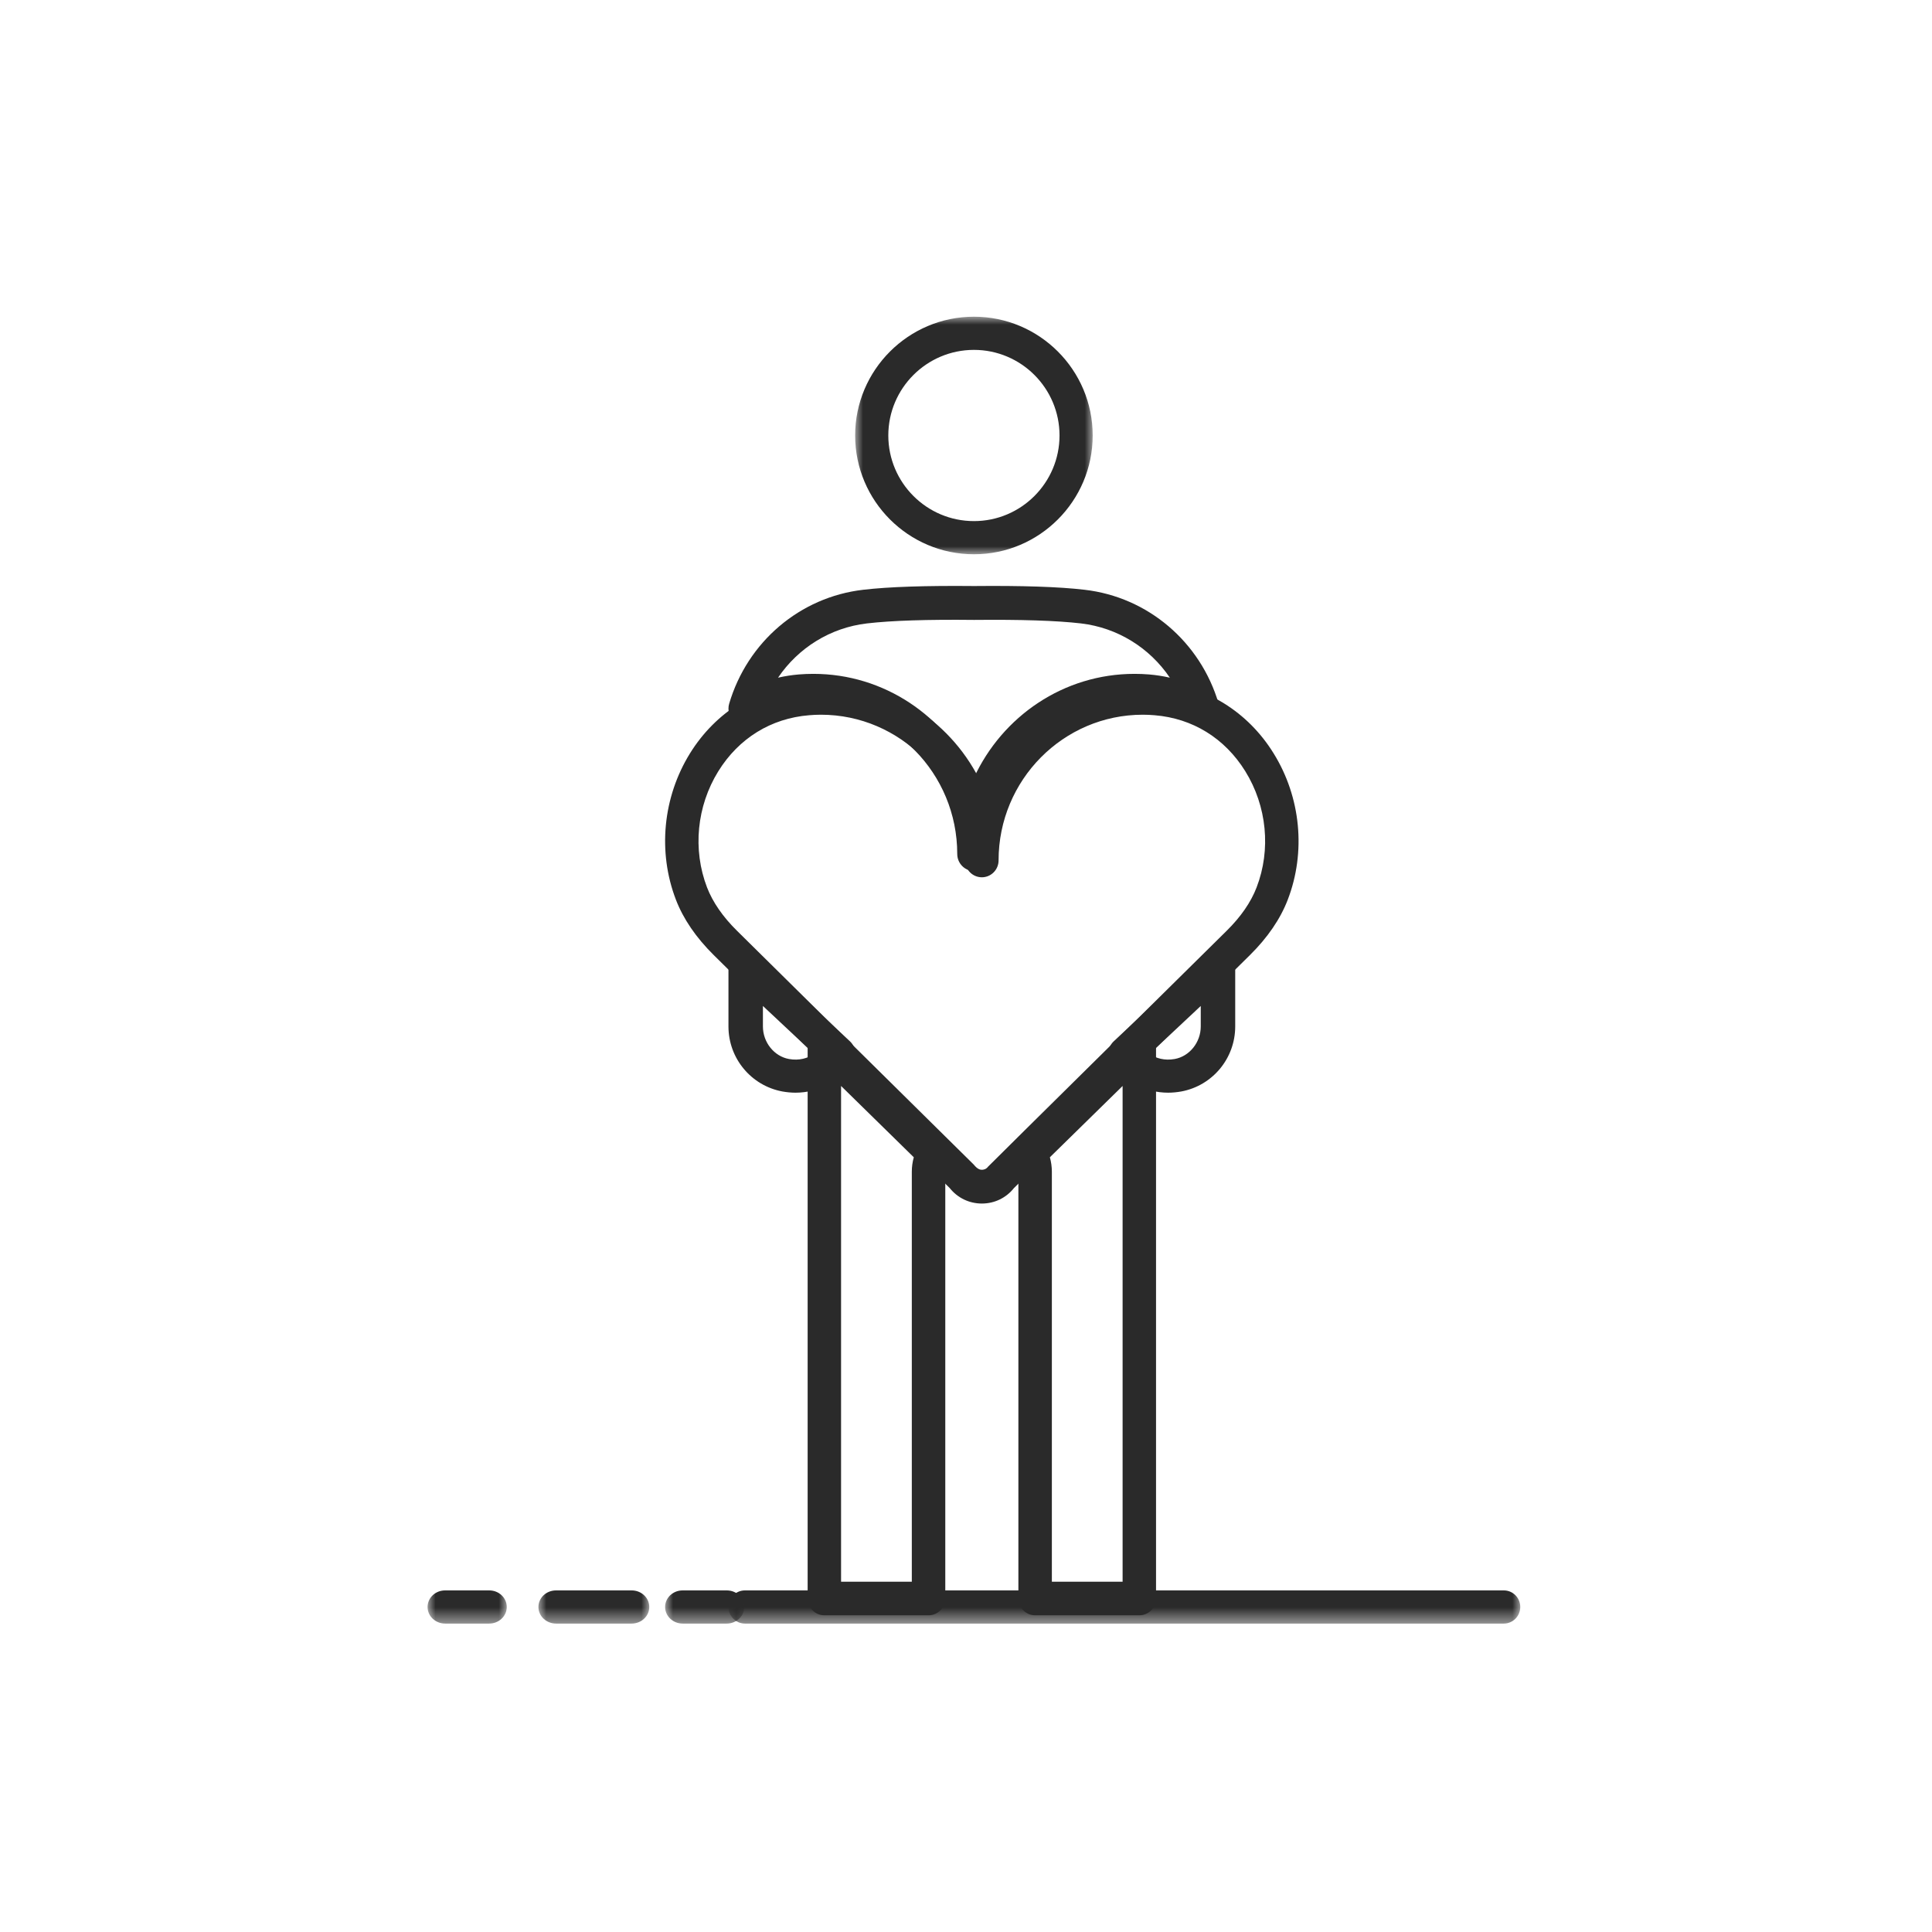 <svg xmlns="http://www.w3.org/2000/svg" xmlns:xlink="http://www.w3.org/1999/xlink" width="122" height="122" viewBox="0 0 122 122"><defs><polygon id="a" points="0 0 15 0 15 15 0 15"/><polygon id="c" points="0 .476 50 .476 50 3.524 0 3.524"/><polygon id="e" points="0 .476 5 .476 5 3.524 0 3.524"/><polygon id="g" points="0 .476 7 .476 7 3.524 0 3.524"/><polygon id="i" points="0 .476 5 .476 5 3.524 0 3.524"/></defs><g fill="none" fill-rule="evenodd" transform="translate(27 20)"><g transform="translate(27)"><mask id="b" fill="#fff"><use xlink:href="#a"/></mask><path fill="#2A2A2A" d="M7.502,2.094 C4.52,2.094 2.094,4.52 2.094,7.498 C2.094,10.479 4.52,12.906 7.502,12.906 C10.484,12.906 12.906,10.479 12.906,7.498 C12.906,4.52 10.484,2.094 7.502,2.094 M7.502,15 C3.365,15 0,11.635 0,7.498 C0,3.365 3.365,-0.001 7.502,-0.001 C11.639,-0.001 15,3.365 15,7.498 C15,11.635 11.639,15 7.502,15" mask="url(#b)"/></g><path fill="#2A2A2A" d="M24.837,25.132 C24.587,25.132 24.337,25.144 24.092,25.165 C21.687,25.36 19.653,26.617 18.36,28.701 C16.995,30.906 16.729,33.649 17.648,36.041 C18.01,36.973 18.646,37.897 19.548,38.784 L34.495,53.546 C34.732,53.843 34.905,53.868 35.002,53.868 C35.095,53.868 35.268,53.843 35.397,53.668 C35.502,53.546 50.452,38.784 50.452,38.784 C51.354,37.897 51.99,36.973 52.349,36.041 C53.271,33.649 53.001,30.906 51.636,28.701 C50.343,26.617 48.309,25.36 45.909,25.165 C45.663,25.144 45.413,25.132 45.164,25.132 C40.141,25.132 36.057,29.258 36.057,34.332 C36.057,34.922 35.582,35.398 35.002,35.398 C34.418,35.398 33.943,34.922 33.943,34.332 C33.943,29.258 29.859,25.132 24.837,25.132 L24.837,25.132 Z M35.002,56 C34.205,56 33.468,55.646 32.972,55.023 L18.07,40.31 C16.955,39.207 16.149,38.031 15.682,36.814 C14.522,33.799 14.856,30.341 16.572,27.57 C18.203,24.937 20.882,23.285 23.918,23.037 C24.22,23.012 24.527,23 24.837,23 C29.327,23 33.21,25.677 35.002,29.535 C36.79,25.677 40.673,23 45.164,23 C45.47,23 45.78,23.012 46.082,23.037 C49.119,23.285 51.797,24.937 53.424,27.57 C55.144,30.341 55.478,33.799 54.318,36.814 C53.851,38.031 53.045,39.207 51.93,40.31 L37.028,55.023 C36.533,55.646 35.8,56 35.002,56 Z"/><path fill="#2A2A2A" d="M26.111,79.882 L30.578,79.882 L30.578,53.987 C30.578,53.68 30.622,53.373 30.703,53.078 L26.111,48.576 L26.111,79.882 Z M31.633,82 L25.055,82 C24.471,82 24,81.527 24,80.941 L24,46.058 C24,45.633 24.254,45.245 24.644,45.084 C25.039,44.918 25.49,45.003 25.792,45.302 L32.68,52.055 C33.023,52.391 33.099,52.912 32.866,53.329 C32.749,53.535 32.692,53.761 32.692,53.987 L32.692,80.941 C32.692,81.527 32.217,82 31.633,82 L31.633,82 Z"/><path fill="#2A2A2A" d="M39.111,79.882 L43.578,79.882 L43.578,53.987 C43.578,53.68 43.622,53.373 43.703,53.078 L39.111,48.576 L39.111,79.882 Z M44.633,82 L38.055,82 C37.471,82 37,81.527 37,80.941 L37,46.058 C37,45.633 37.254,45.245 37.644,45.084 C38.039,44.918 38.49,45.003 38.792,45.302 L45.68,52.055 C46.023,52.391 46.099,52.912 45.866,53.329 C45.749,53.535 45.692,53.761 45.692,53.987 L45.692,80.941 C45.692,81.527 45.217,82 44.633,82 L44.633,82 Z" transform="matrix(-1 0 0 1 83 0)"/><path fill="#2A2A2A" d="M24.361 22.552C28.842 22.552 32.716 25.239 34.504 29.111 36.288 25.239 40.162 22.552 44.642 22.552 44.948 22.552 45.257 22.564 45.558 22.589 46.004 22.626 46.442 22.695 46.872 22.793 45.599 20.91 43.569 19.636 41.259 19.367 39.72 19.187 37.449 19.117 34.512 19.146 31.55 19.113 29.284 19.187 27.745 19.367 25.434 19.636 23.405 20.91 22.131 22.793 22.561 22.695 22.999 22.626 23.445 22.589 23.75 22.564 24.052 22.552 24.361 22.552M34.504 35C33.921 35 33.447 34.518 33.447 33.926 33.447 28.833 29.372 24.692 24.361 24.692 24.112 24.692 23.863 24.704 23.618 24.725 22.541 24.81 21.516 25.133 20.572 25.676 20.198 25.889 19.736 25.852 19.398 25.578 19.061 25.309 18.92 24.855 19.045 24.435 20.198 20.53 23.517 17.704 27.504 17.243 29.131 17.051 31.486 16.977 34.512 17.006 37.518 16.977 39.872 17.051 41.496 17.243 45.482 17.704 48.805 20.53 49.955 24.435 50.079 24.855 49.943 25.309 49.605 25.578 49.267 25.852 48.805 25.889 48.428 25.676 47.483 25.133 46.463 24.81 45.386 24.725 45.141 24.704 44.891 24.692 44.642 24.692 39.631 24.692 35.557 28.833 35.557 33.926 35.557 34.518 35.082 35 34.504 35M21.176 43.524 21.176 44.818C21.176 45.818 21.882 46.702 22.82 46.873 23.464 46.989 24.004 46.829 24.406 46.551L21.176 43.524ZM23.231 49C22.957 49 22.683 48.972 22.409 48.924 20.433 48.558 19 46.833 19 44.818L19 41.042C19 40.624 19.262 40.246 19.664 40.082 20.067 39.919 20.536 40.003 20.848 40.297L26.673 45.758C27.035 46.096 27.105 46.634 26.84 47.052 26.051 48.283 24.689 49 23.231 49L23.231 49Z"/><path fill="#2A2A2A" d="M45.176,43.524 L45.176,44.818 C45.176,45.818 45.882,46.702 46.82,46.873 C47.464,46.989 48.004,46.829 48.406,46.551 L45.176,43.524 Z M47.231,49 C46.957,49 46.683,48.972 46.409,48.924 C44.433,48.558 43,46.833 43,44.818 L43,41.042 C43,40.624 43.262,40.246 43.664,40.082 C44.067,39.919 44.536,40.003 44.848,40.297 L50.673,45.758 C51.035,46.096 51.105,46.634 50.84,47.052 C50.051,48.283 48.689,49 47.231,49 L47.231,49 Z" transform="matrix(-1 0 0 1 94 0)"/><g transform="translate(19 79)"><mask id="d" fill="#fff"><use xlink:href="#c"/></mask><path fill="#2A2A2A" d="M48.957,3.524 L1.043,3.524 C0.466,3.524 0,3.056 0,2.476 C0,1.896 0.466,1.428 1.043,1.428 L48.957,1.428 C49.534,1.428 50,1.896 50,2.476 C50,3.056 49.534,3.524 48.957,3.524" mask="url(#d)"/></g><g transform="translate(0 79)"><mask id="f" fill="#fff"><use xlink:href="#e"/></mask><path fill="#2A2A2A" d="M3.889,3.524 L1.111,3.524 C0.496,3.524 0,3.056 0,2.476 C0,1.896 0.496,1.428 1.111,1.428 L3.889,1.428 C4.504,1.428 5,1.896 5,2.476 C5,3.056 4.504,3.524 3.889,3.524" mask="url(#f)"/></g><g transform="translate(7 79)"><mask id="h" fill="#fff"><use xlink:href="#g"/></mask><path fill="#2A2A2A" d="M5.882,3.524 L1.118,3.524 C0.499,3.524 0,3.056 0,2.476 C0,1.896 0.499,1.428 1.118,1.428 L5.882,1.428 C6.501,1.428 7,1.896 7,2.476 C7,3.056 6.501,3.524 5.882,3.524" mask="url(#h)"/></g><g transform="translate(15 79)"><mask id="j" fill="#fff"><use xlink:href="#i"/></mask><path fill="#2A2A2A" d="M3.889,3.524 L1.111,3.524 C0.496,3.524 0,3.056 0,2.476 C0,1.896 0.496,1.428 1.111,1.428 L3.889,1.428 C4.504,1.428 5,1.896 5,2.476 C5,3.056 4.504,3.524 3.889,3.524" mask="url(#j)"/></g></g></svg>